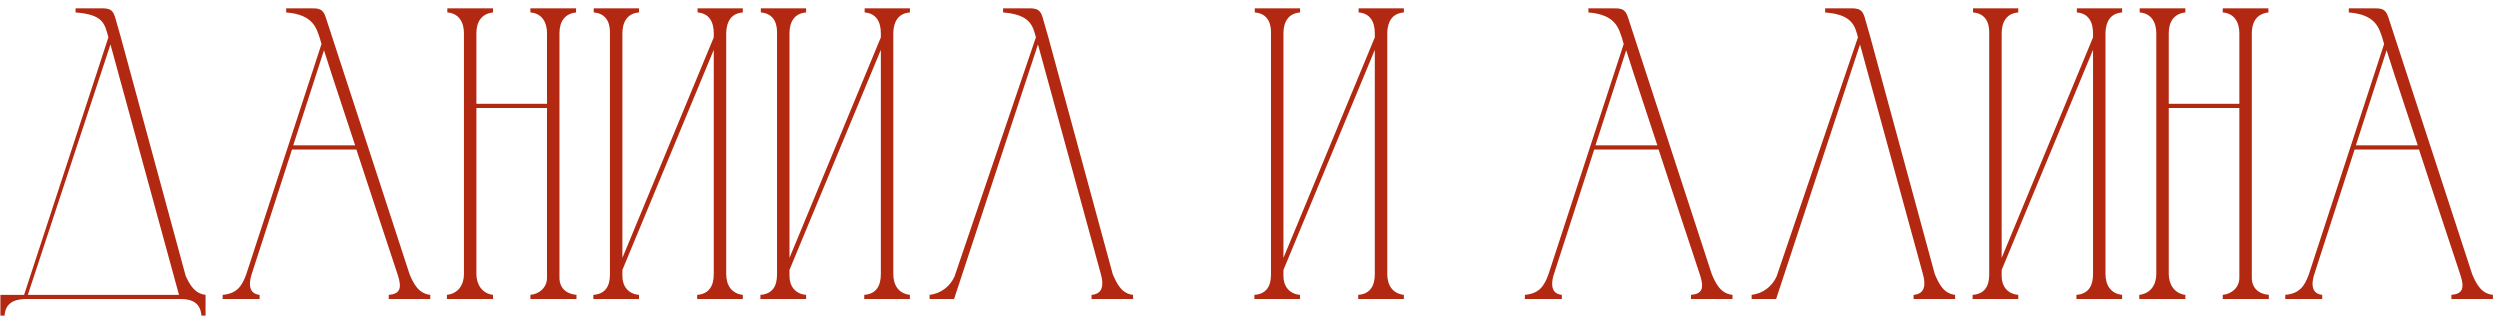 <?xml version="1.0" encoding="UTF-8"?> <svg xmlns="http://www.w3.org/2000/svg" width="301" height="38" viewBox="0 0 301 38" fill="none"><path d="M0.05 38V35.5H2.9L13.05 4.5C12.6 2.8 12.4 1.75 9.1 1.5V1C10 1 10.85 1 11.55 1C12.9 1 13.5 0.9 13.85 2.05L14.55 4.5L22.35 33.2C22.85 34.3 23.45 35.35 24.75 35.5V38H24.25C24.15 36.55 23.2 36 21.8 36H3C1.6 36.05 0.65 36.55 0.55 38H0.05ZM13.3 5.35L3.35 35.5H21.55L13.3 5.35ZM26.807 36V35.5C28.457 35.35 29.107 34.55 29.657 33L38.707 5.3L38.507 4.6C38.107 3.45 37.757 1.75 34.457 1.5V1C35.407 1 36.357 1 37.307 1C38.357 1 38.857 1 39.207 2.05L49.307 33C49.807 34.2 50.407 35.35 51.807 35.5V36H46.807V35.5C48.157 35.4 48.407 34.7 47.907 33.15C46.257 28.15 44.557 23.05 42.907 18H35.157L30.307 33C30.107 33.6 29.657 35.35 31.257 35.5V36H26.807ZM35.307 17.5H42.757C41.507 13.65 40.207 9.85 39.007 6.05L35.307 17.5ZM53.809 35.5C55.159 35.35 55.859 34.3 55.859 33V4C55.859 2.7 55.259 1.6 53.859 1.5V1H59.359V1.5C57.959 1.65 57.359 2.65 57.359 4V12.5H65.859V4C65.859 2.7 65.259 1.6 63.859 1.5V1H69.359V1.5C67.959 1.65 67.359 2.65 67.359 4V33.45C67.359 34.65 68.159 35.4 69.409 35.5V36H63.859V35.5C64.959 35.4 65.859 34.6 65.859 33.45V13H57.359V33C57.359 34.25 58.059 35.35 59.359 35.5V36H53.809V35.5ZM74.937 31.05L85.937 4.5V4C85.937 2.65 85.387 1.6 83.987 1.5V1H89.437V1.5C88.037 1.6 87.487 2.6 87.437 3.9V33C87.437 34.35 88.087 35.35 89.437 35.5V36H83.937V35.5C85.387 35.4 85.937 34.4 85.937 33V6L74.937 32.5V33.25C74.937 34.45 75.637 35.4 76.937 35.5V36H71.437V35.5C72.887 35.4 73.437 34.45 73.437 33.05V3.85C73.437 2.55 72.837 1.6 71.487 1.5V1H76.937V1.5C75.537 1.6 74.937 2.65 74.937 4V31.05ZM95.054 31.05L106.054 4.5V4C106.054 2.65 105.504 1.6 104.104 1.5V1H109.554V1.5C108.154 1.6 107.604 2.6 107.554 3.9V33C107.554 34.35 108.204 35.35 109.554 35.5V36H104.054V35.5C105.504 35.4 106.054 34.4 106.054 33V6L95.054 32.5V33.25C95.054 34.45 95.754 35.4 97.054 35.5V36H91.554V35.5C93.004 35.4 93.554 34.45 93.554 33.05V3.85C93.554 2.55 92.954 1.6 91.604 1.5V1H97.054V1.5C95.654 1.6 95.054 2.65 95.054 4V31.05ZM136.421 35.5V36H131.421V35.5C132.821 35.4 132.871 34.25 132.571 33.1L124.971 5.35L114.871 36H111.921V35.5C113.271 35.35 114.371 34.5 114.921 33.3L124.721 4.5C124.371 3.15 124.071 1.75 120.771 1.5V1C121.671 1 122.521 1 123.221 1C124.521 1 125.171 0.9 125.521 2.05L126.221 4.5L133.971 33C134.471 34.15 135.021 35.35 136.421 35.5ZM154.527 31.05L165.527 4.5V4C165.527 2.65 164.977 1.6 163.577 1.5V1H169.027V1.5C167.627 1.6 167.077 2.6 167.027 3.9V33C167.027 34.35 167.677 35.35 169.027 35.5V36H163.527V35.5C164.977 35.4 165.527 34.4 165.527 33V6L154.527 32.5V33.25C154.527 34.45 155.227 35.4 156.527 35.5V36H151.027V35.5C152.477 35.4 153.027 34.45 153.027 33.05V3.85C153.027 2.55 152.427 1.6 151.077 1.5V1H156.527V1.5C155.127 1.6 154.527 2.65 154.527 4V31.05ZM183.594 36V35.5C185.244 35.35 185.894 34.55 186.444 33L195.494 5.3L195.294 4.6C194.894 3.45 194.544 1.75 191.244 1.5V1C192.194 1 193.144 1 194.094 1C195.144 1 195.644 1 195.994 2.05L206.094 33C206.594 34.2 207.194 35.35 208.594 35.5V36H203.594V35.5C204.944 35.4 205.194 34.7 204.694 33.15C203.044 28.15 201.344 23.05 199.694 18H191.944L187.094 33C186.894 33.6 186.444 35.35 188.044 35.5V36H183.594ZM192.094 17.5H199.544C198.294 13.65 196.994 9.85 195.794 6.05L192.094 17.5ZM235.396 35.5V36H230.396V35.5C231.796 35.4 231.846 34.25 231.546 33.1L223.946 5.35L213.846 36H210.896V35.5C212.246 35.35 213.346 34.5 213.896 33.3L223.696 4.5C223.346 3.15 223.046 1.75 219.746 1.5V1C220.646 1 221.496 1 222.196 1C223.496 1 224.146 0.9 224.496 2.05L225.196 4.5L232.946 33C233.446 34.15 233.996 35.35 235.396 35.5ZM241.001 31.05L252.001 4.5V4C252.001 2.65 251.451 1.6 250.051 1.5V1H255.501V1.5C254.101 1.6 253.551 2.6 253.501 3.9V33C253.501 34.35 254.151 35.35 255.501 35.5V36H250.001V35.5C251.451 35.4 252.001 34.4 252.001 33V6L241.001 32.5V33.25C241.001 34.45 241.701 35.4 243.001 35.5V36H237.501V35.5C238.951 35.4 239.501 34.45 239.501 33.05V3.85C239.501 2.55 238.901 1.6 237.551 1.5V1H243.001V1.5C241.601 1.6 241.001 2.65 241.001 4V31.05ZM257.568 35.5C258.918 35.35 259.618 34.3 259.618 33V4C259.618 2.7 259.018 1.6 257.618 1.5V1H263.118V1.5C261.718 1.65 261.118 2.65 261.118 4V12.5H269.618V4C269.618 2.7 269.018 1.6 267.618 1.5V1H273.118V1.5C271.718 1.65 271.118 2.65 271.118 4V33.45C271.118 34.65 271.918 35.4 273.168 35.5V36H267.618V35.5C268.718 35.4 269.618 34.6 269.618 33.45V13H261.118V33C261.118 34.25 261.818 35.35 263.118 35.5V36H257.568V35.5ZM275.146 36V35.5C276.796 35.35 277.446 34.55 277.996 33L287.046 5.3L286.846 4.6C286.446 3.45 286.096 1.75 282.796 1.5V1C283.746 1 284.696 1 285.646 1C286.696 1 287.196 1 287.546 2.05L297.646 33C298.146 34.2 298.746 35.35 300.146 35.5V36H295.146V35.5C296.496 35.4 296.746 34.7 296.246 33.15C294.596 28.15 292.896 23.05 291.246 18H283.496L278.646 33C278.446 33.6 277.996 35.35 279.596 35.5V36H275.146ZM283.646 17.5H291.096C289.846 13.65 288.546 9.85 287.346 6.05L283.646 17.5Z" fill="#B32811"></path></svg> 